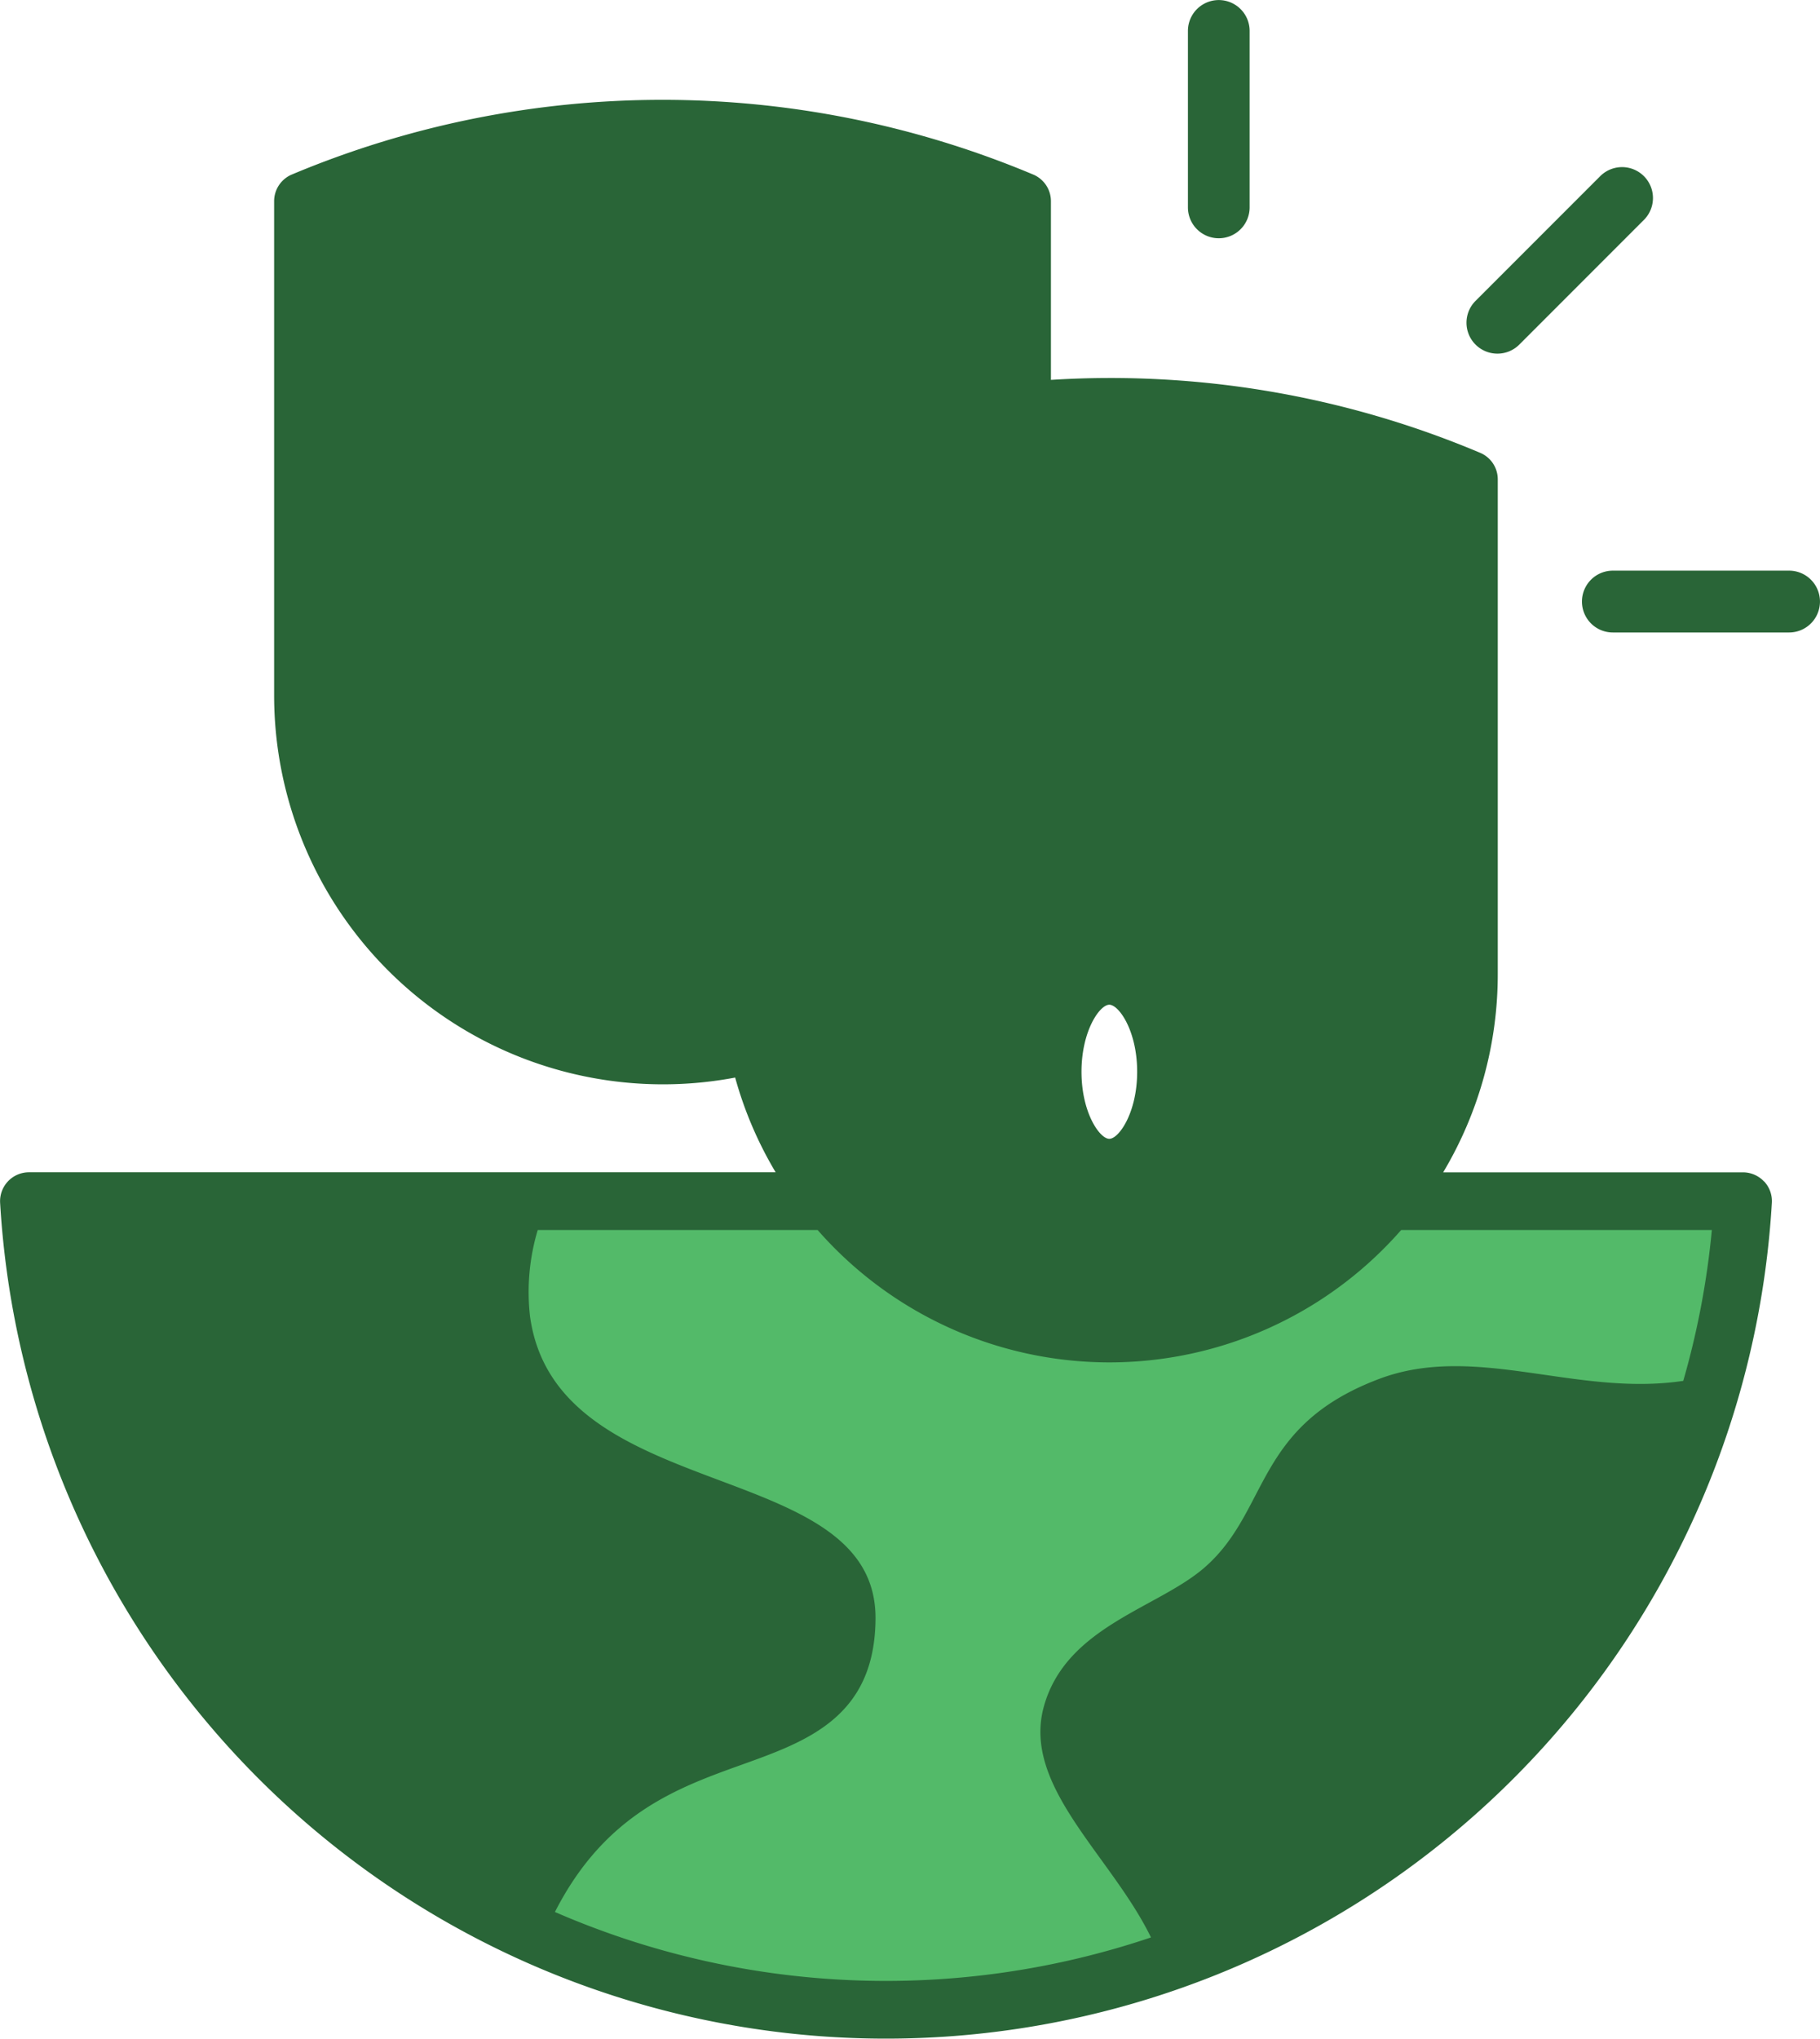 <svg xmlns="http://www.w3.org/2000/svg" width="94.39" height="105.661" viewBox="0 0 94.39 105.661">
  <g id="Group_1241" data-name="Group 1241" transform="translate(-1295.034 -6147.042)">
    <path id="Path_2985" data-name="Path 2985" d="M19915.832,6526.861l2.875,14.5,4.875,7.875,11.625,11.5,11.75,5.5,18,2,11.5-2,12.5-9,8.75-9.375,4.875-11.75,1.875-7.25v-2.5h-18.875l-6.125,4.875-8.875,1.875-7.875-2.375-3.875-2.5-2.75-1.375Z" transform="translate(-18619 -317)" fill="#53BA69"/>
    <path id="Path_2984" data-name="Path 2984" d="M92.836,63.488a1.5,1.5,0,0,0-1.994.712,7.534,7.534,0,0,1-13.619,0,1.5,1.5,0,1,0-2.7,1.28,10.526,10.526,0,0,0,19.028,0A1.5,1.5,0,0,0,92.836,63.488Zm49.623-8.161H133.32a1.6,1.6,0,0,0,0,3.205h9.139a1.6,1.6,0,1,0,0-3.205ZM76.654,47.958a2.9,2.9,0,0,1,2.892,2.724,1.5,1.5,0,0,0,2.986-.173,5.887,5.887,0,0,0-11.753,0,1.495,1.495,0,0,0,2.985.173A2.9,2.9,0,0,1,76.654,47.958Zm20.635,2.551a5.887,5.887,0,0,0-11.755,0,1.495,1.495,0,1,0,2.985.173,2.9,2.9,0,0,1,5.782,0,1.5,1.5,0,0,0,2.988-.173ZM138.455,89.5H122.343a20.119,20.119,0,0,1-30.267,0H77.562a11.171,11.171,0,0,0-.4,4.483c1.375,9.895,17.99,7.2,17.918,15.683-.042,5.076-3.543,6.33-6.927,7.544-3.346,1.2-7.107,2.553-9.7,7.637a43.03,43.03,0,0,0,30.913,1.319c-2.072-4.253-6.711-7.839-5.552-11.982,1.167-4.17,5.959-5.088,8.377-7.231,3.333-2.952,2.549-7.3,9.005-9.733,4.993-1.883,10.216.934,15.775.1a42.643,42.643,0,0,0,1.483-7.819Zm-2.513,10.941a43.178,43.178,0,0,1-23.765,24.665,30.372,30.372,0,0,0-3.054-4.851c-1.51-2.085-2.816-3.883-2.429-5.266.733-2.617,4.876-3.489,7.481-5.8,4.051-3.588,2.789-7.178,8.077-9.173C125.848,98.666,130.922,100.773,135.942,100.445Zm-60.19,23.114A43.019,43.019,0,0,1,52.785,89.5H74.474A13.627,13.627,0,0,0,74.2,94.4c1.614,11.6,17.932,10.144,17.89,15.247-.024,2.874-1.445,3.5-4.944,4.752C83.617,115.66,78.885,117.359,75.753,123.559Zm25.436-61.752a17.156,17.156,0,1,1-34.313,0V37.185a46.7,46.7,0,0,1,34.313,0Zm-10.5,19.017a20.178,20.178,0,0,0,13.495-19.017V48.437A46.465,46.465,0,0,1,124.361,51.6V76.222a17.152,17.152,0,0,1-33.677,4.6Zm50.472,6.158a1.488,1.488,0,0,1,.406,1.114,46.023,46.023,0,0,1-91.887,0,1.5,1.5,0,0,1,1.494-1.583H89.9A19.92,19.92,0,0,1,87.8,81.6a20.166,20.166,0,0,1-23.91-19.792V36.181A1.5,1.5,0,0,1,64.8,34.8a49.67,49.67,0,0,1,38.464,0,1.5,1.5,0,0,1,.913,1.379v9.261a49.294,49.294,0,0,1,22.259,3.779,1.491,1.491,0,0,1,.915,1.379V76.223a20.027,20.027,0,0,1-2.831,10.289h15.546A1.5,1.5,0,0,1,141.156,86.981ZM112.882,38.1a1.6,1.6,0,0,0,1.6-1.6V27.354a1.6,1.6,0,1,0-3.2,0v9.138A1.6,1.6,0,0,0,112.882,38.1Zm1.84,29.938A5.892,5.892,0,0,0,120.6,62.49a1.495,1.495,0,1,0-2.985-.172,2.9,2.9,0,0,1-5.785,0,1.5,1.5,0,1,0-2.985.172A5.891,5.891,0,0,0,114.722,68.033ZM105.762,81.3c0,2.122.947,3.475,1.442,3.475s1.445-1.353,1.445-3.475-.948-3.475-1.445-3.475S105.762,79.18,105.762,81.3Zm-3.2,0c0,3.745,2.04,6.68,4.646,6.68s4.651-2.935,4.651-6.68-2.043-6.679-4.651-6.679S102.558,77.556,102.558,81.3ZM126.2,43.612a1.606,1.606,0,0,0,2.267,0l6.464-6.464a1.6,1.6,0,0,0-2.267-2.266L126.2,41.344A1.6,1.6,0,0,0,126.2,43.612Z" transform="translate(1245.361 6121.291)" fill="#296537" fillRule="evenodd"/>
  </g>
</svg>
